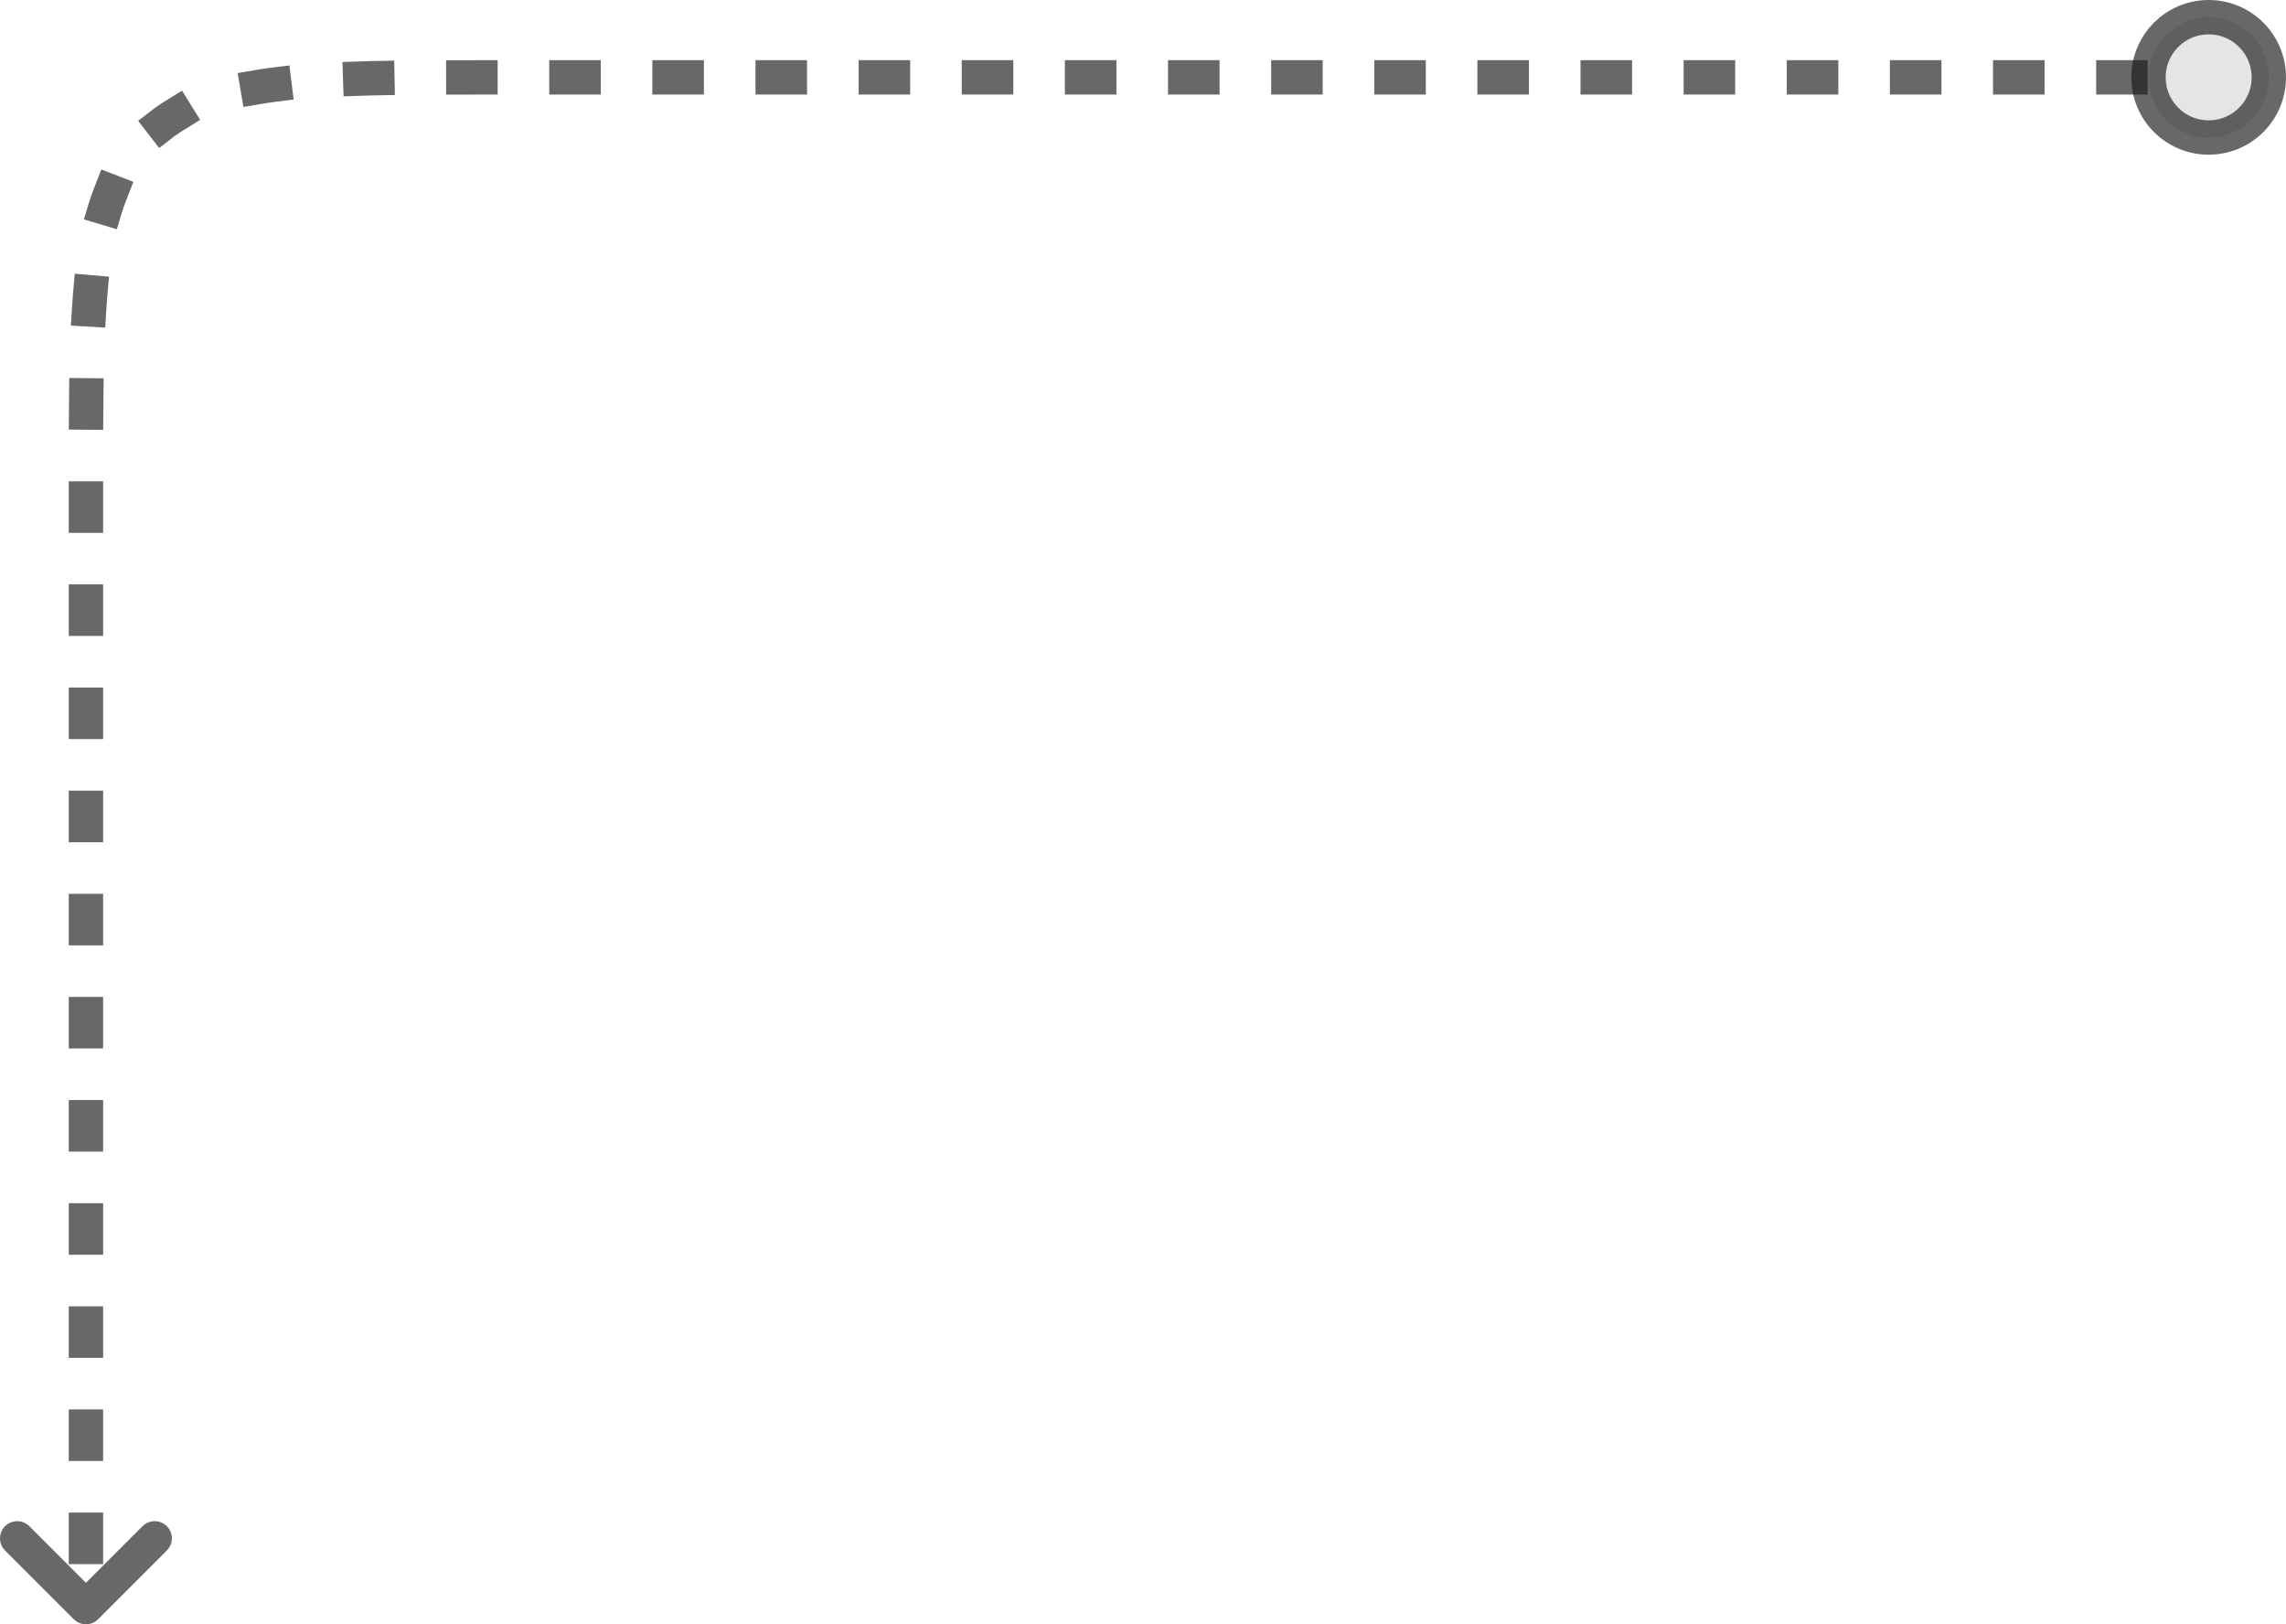 <?xml version="1.0" encoding="UTF-8"?> <svg xmlns="http://www.w3.org/2000/svg" width="266" height="189" viewBox="0 0 266 189" fill="none"> <path d="M10 180V57C10 34.373 10 23.059 17.029 16.029C24.059 9 35.373 9 58 9H250" stroke="#1A1A1A" stroke-opacity="0.66" stroke-width="4" stroke-linecap="square" stroke-linejoin="round" stroke-dasharray="2 10"></path> <circle cx="257" cy="9" r="7" fill="#E5E5E5" stroke="#1A1A1A" stroke-opacity="0.66" stroke-width="4" stroke-linecap="round" stroke-linejoin="round"></circle> <path d="M2 179L10 187L18 179" stroke="#1A1A1A" stroke-opacity="0.66" stroke-width="4" stroke-linecap="round" stroke-linejoin="round"></path> </svg> 